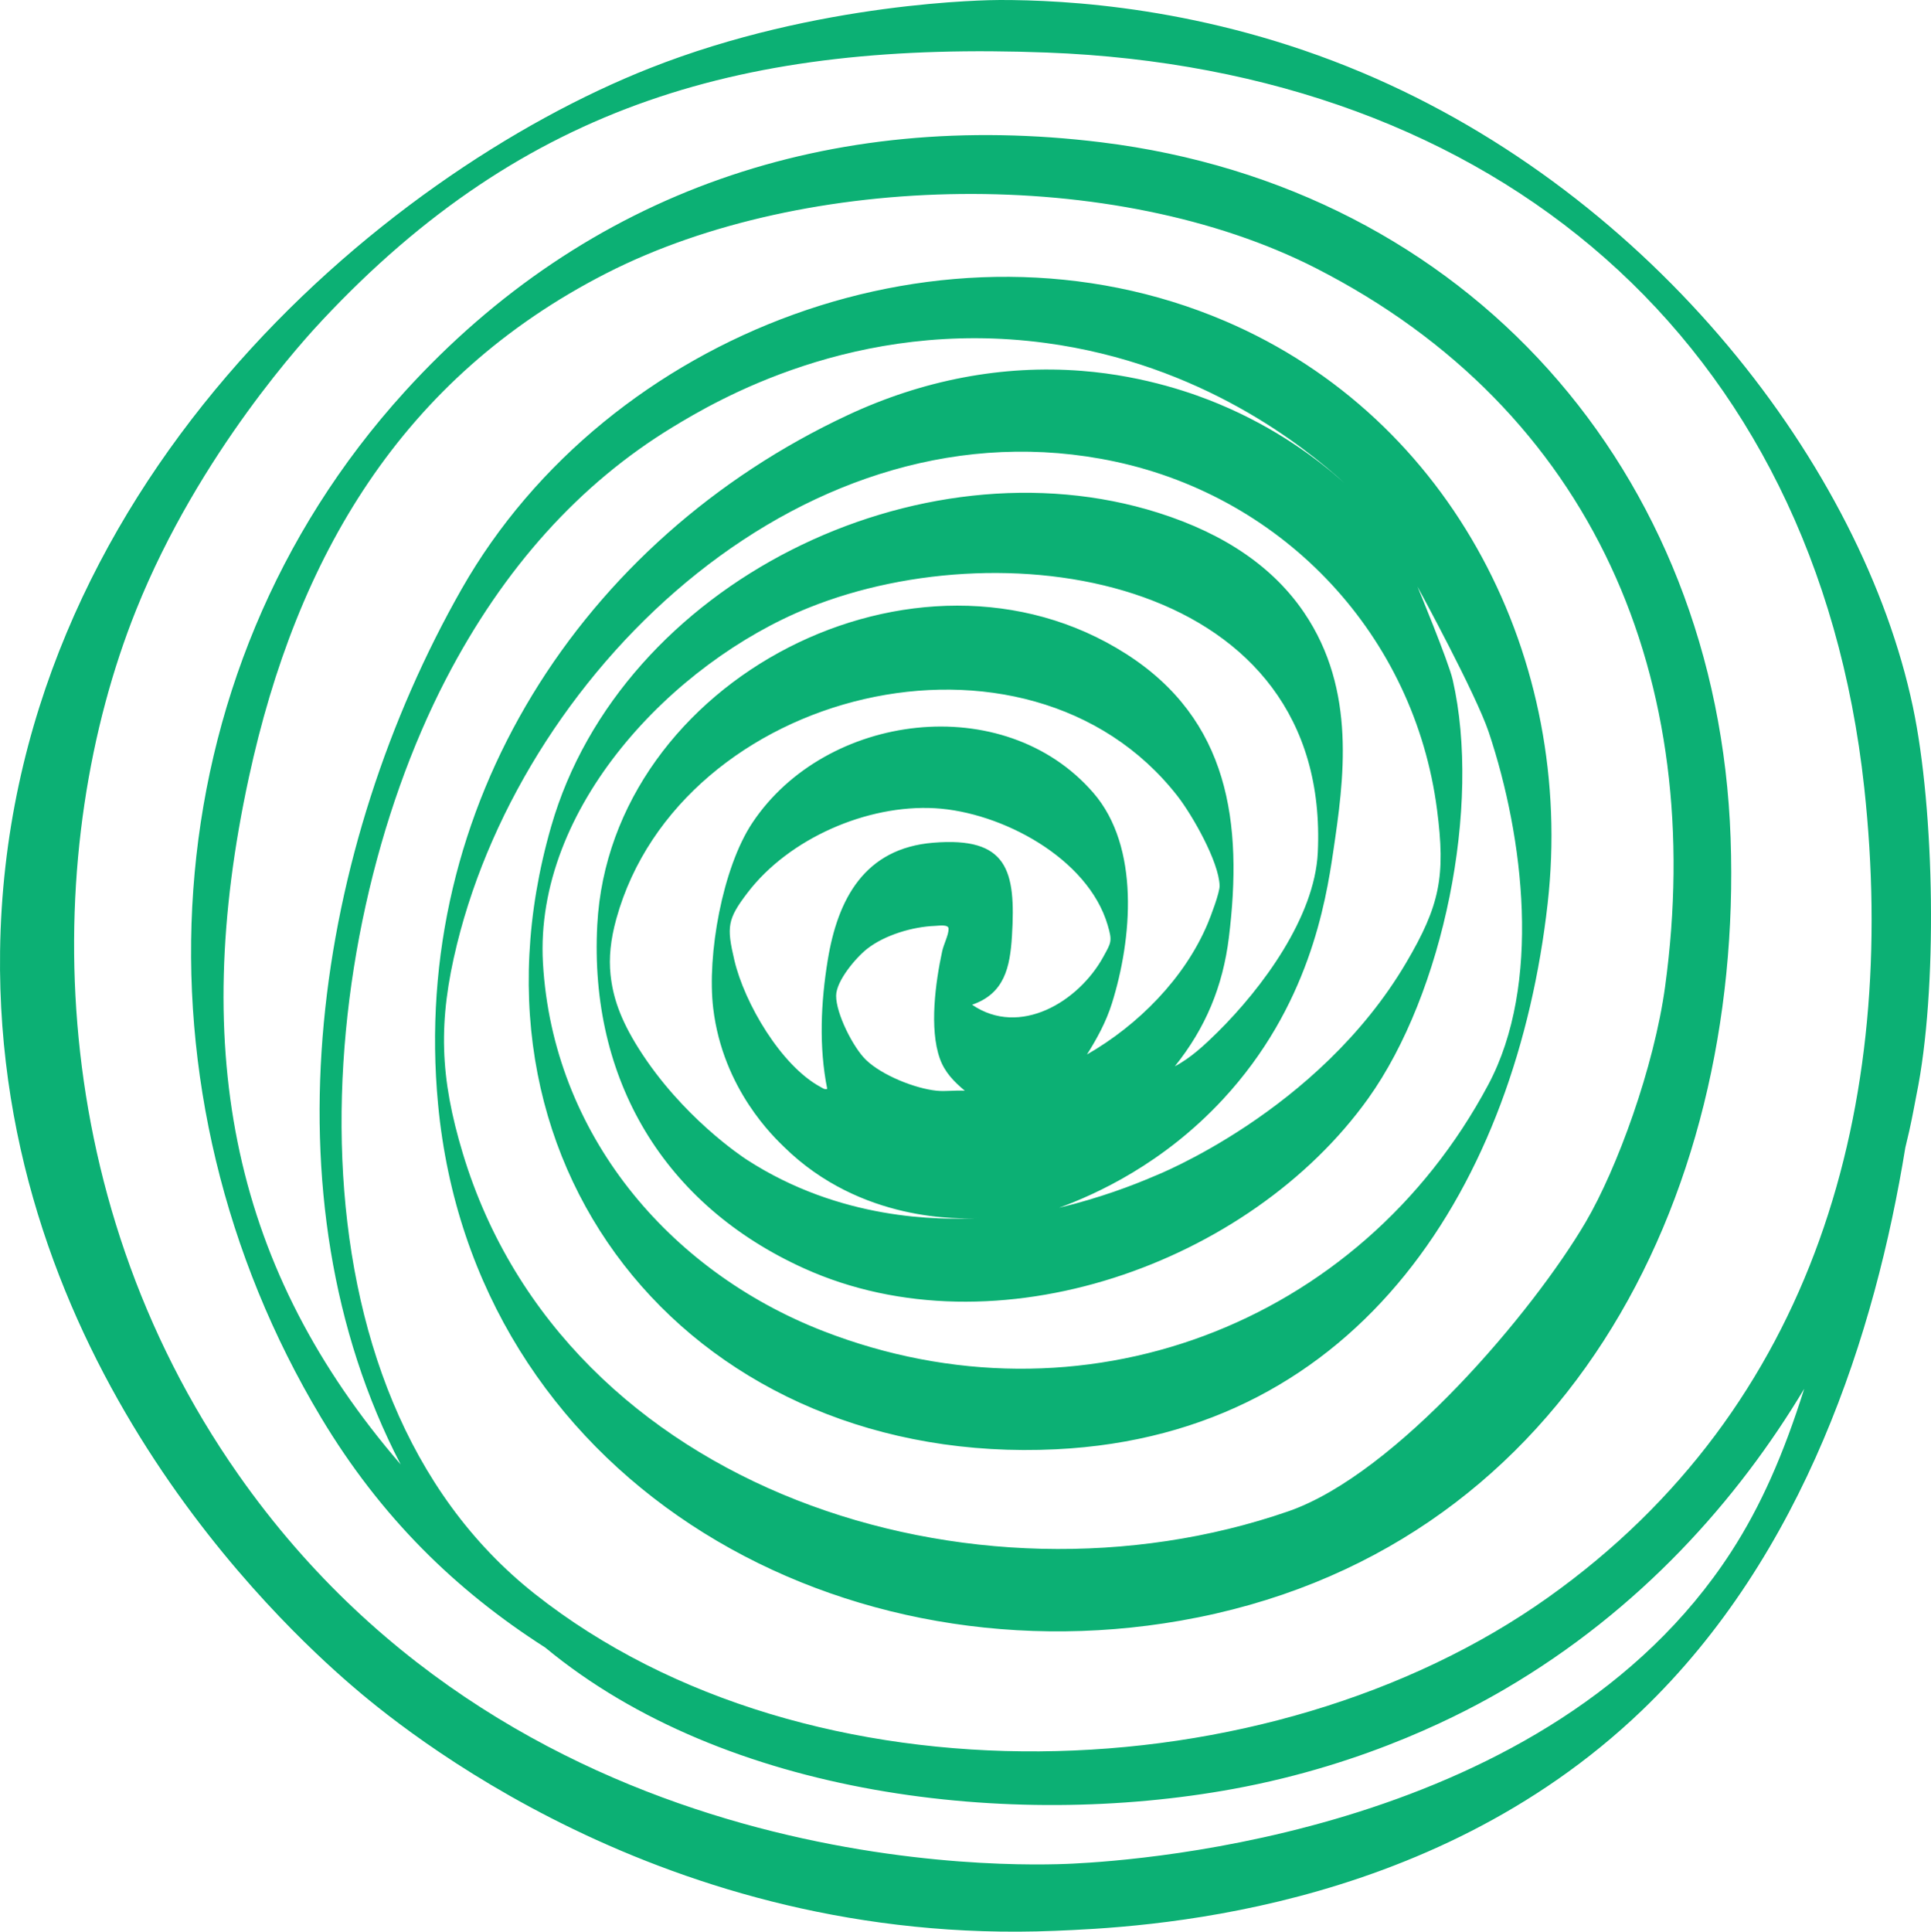 <?xml version="1.0" encoding="UTF-8"?><svg id="Isolation_Mode" xmlns="http://www.w3.org/2000/svg" viewBox="0 0 8533.77 8535.75"><path d="M8453.49,3122.19c-224.16-1058.19-1142.42-2257.76-2434.55-2801.86C5325.07,28.16,4700.56-.19,4419.34,0c-48.94.03-802.17,6.54-1547.83,301.3C1687.13,769.49,27.5,2160.34.34,4203c-24.02,1805.98,1243.27,2976.13,1548,3240,211.56,183.19,1380.88,1160.66,3114,1089,365.85-15.13,1647.61-68.12,2592-972,720.71-689.79,1033.4-1672.67,1165.95-2488.84,6.14-24.71,11.9-49.06,17.25-73.02,15.73-70.4,26.57-133.65,32.09-160.53,94.24-459.46,81.07-1256.58-16.13-1715.43ZM4123.97,3723.89c-302.51,24.91-421.51,247.48-465.81,518.19-30.58,186.91-39.63,383.58-2.37,569.64-13,3.16-18.53-2.62-28.15-7.77-175.76-93.87-338.16-372.01-382.39-561.6-34.2-146.58-31.54-179.92,58.93-298.26,182.66-238.92,528.02-389.83,828.01-372.66,292.85,16.76,676.01,219.52,763.18,516.83,20.96,71.5,15.51,76.03-19.37,139.67-108.96,198.78-369.31,356.11-579.99,211.84,143.81-49.54,167.69-166.41,176.18-303.66,17.99-290.98-19.77-439.26-348.2-412.21ZM4153.64,4677.97c21.69,60.49,62.29,101.63,110.19,141.81-40-2.93-84.68,4.04-124,0-96.79-9.95-241.5-68.11-312.22-135.78-57.22-54.75-133.08-205.52-132.48-284.35.5-65.4,87.34-168.02,137.37-207.21,77.61-60.79,200.76-97.32,298.92-101.06,17.22-.66,60.58-7.95,60.74,12.47.22,28.02-21.54,68.08-28.4,99.84-29.53,136.63-57.53,342.05-10.12,474.27ZM4913.93,4433.87c89.12-284.21,125.1-691.21-81.87-930.3-395.2-456.52-1183.3-354.84-1507.48,132.92-132.2,198.91-200.7,584.49-172.62,819.14,43.08,359.96,273.1,573.24,312.86,612.3,339.54,333.61,779.45,318.79,862.26,314.2-179.24,10.08-614.06,9.48-1026.17-257.23-20.57-13.31-288.23-190.18-478.45-491.77-82.68-131.08-114.06-229.31-124.2-325.92-7.87-75.02-.19-154.46,25.6-247.44,281.08-1013.53,1814.13-1393.76,2479.16-543.16,66.05,84.47,184.2,291.62,186.87,397.39.76,30.11-38.76,134.34-52.6,167.23-101.9,242.15-307.94,449.11-533.54,578.38,45.02-71.76,84.62-144.25,110.17-225.75ZM5430.82,4142.76c62.44-506.13,1.69-963.1-455.64-1254.31-919.2-585.31-2278.61,113.61-2335.67,1198.96-35.85,682.04,294.41,1237.41,914.9,1517.75,844,381.33,1968.38-19.07,2491.94-750.86,333.13-465.62,501.1-1294.34,373.6-1850.6-18.35-80.06-155.61-411.71-155.61-411.71,0,0,258.46,474.14,315.21,644.11,154.91,463.98,234.21,1113.72-2.33,1557.07-568.82,1066.12-1802.27,1530.85-2939.39,1088.58-684.66-266.29-1195.23-873.95-1238.31-1625.68-39.36-686.69,573.51-1328.71,1174.21-1570.47,890.9-358.56,2308.05-125.68,2250.05,1082.1-13.67,284.72-245.12,597.98-442.73,793.27-56.01,55.35-119.37,114.66-189.03,150.88,135.86-169.25,212.16-353,238.82-569.1ZM6350.7,3576.94c38.52,295.58,12.61,424.39-136.4,677.32-389.22,660.64-1113.07,942.93-1113.07,942.93-96.74,41.59-239.52,96.01-420.89,139.81,164.79-60.52,459.77-194.01,724.23-479.19,379.82-409.57,454.42-870.74,487.36-1093.93,46.61-315.73,104.92-713.06-128.9-1057.31-132.27-194.74-342.86-345.55-645.03-440.92-1055-332.96-2372.41,309.54-2682.14,1386.12-444.84,1546.21,659.48,2829.57,2232.28,2752.34,1352.32-66.41,2033.21-1183.9,2171.61-2412.4,121.01-1074.14-418.03-2142.93-1426.46-2573.33-1225.56-523.07-2727.42,50.09-3372.76,1183.73-648.76,1139.63-886.58,2684.42-269.76,3869.18-736.08-854.47-936.58-1809.17-670.99-3035.63,210.78-973.36,674.46-1765.35,1579.93-2228.07,883.23-451.35,2248.15-475.31,3135.21-22.82,1231.01,627.93,1728.55,1822.04,1543.92,3174.06-48.82,357.53-211.88,804.18-350.85,1041.08-231.87,395.27-837.23,1112.89-1313.9,1278.18-1384.82,480.21-3196.55-86.26-3648.4-1580.2-102.13-337.67-110.49-583.62-25.96-926.24,305.75-1239.26,1556.85-2420.42,2908.22-2131.94,752.6,160.66,1322.96,771.52,1422.75,1537.25ZM1970.15,3002.04c255.94-494.05,593.23-865.61,1002.08-1114.36,185.63-112.94,807.69-484.77,1647.97-372.24,690.63,92.49,1145.99,460.3,1320.13,617.56-114.49-101.78-299.16-242.24-556.58-349.1-95.42-39.61-316.05-122.51-602.55-145.03-350.6-27.55-702.73,40.25-1034.76,195.46-1177.05,550.21-1935.13,1728.91-1810.48,3045.27,155.15,1638.48,1729.03,2553.67,3281.5,2281.83,1687.43-295.46,2487.33-1847.92,2430.72-3457.96-57.03-1621.81-1163.88-2875.52-2781.28-3074.71-1194.41-147.1-2271.33,213.56-3079.13,1102.85-1139.61,1254.57-1227.01,3100.99-368.99,4532.21,263.55,439.62,594.38,763.16,990.97,1016.63,799.28,661.68,2062.05,803.65,3039.53,624.81,604.05-110.52,1033.44-343.34,1199.75-440.52,601.05-351.22,1031.34-838.67,1324.41-1327.8-91.05,288.72-190.98,517.08-323.09,721.05-802.32,1238.75-2608.49,1361.95-2907,1377-252.04,12.71-2425.92,83.74-3690-1719C174.97,5263.33,184.99,3734.03,601.6,2695.15c278.98-695.68,755.56-1208.58,822.06-1279.63C2321.7,455.99,3299.77,181.86,4626.28,232.18c1978.91,75.07,3397.05,1266.48,3612.55,3248.66,152.22,1400.1-215.95,2737.75-1396.51,3577.48-1234.91,878.38-3267.65,941.72-4478.35-14.74-1140.12-900.7-998.19-2874.9-393.81-4041.55ZM8505.34,3582c.13.02.29,2.78.26,8.67-.28-5.74-.39-8.69-.26-8.67Z" fill="#0cb074"/></svg>